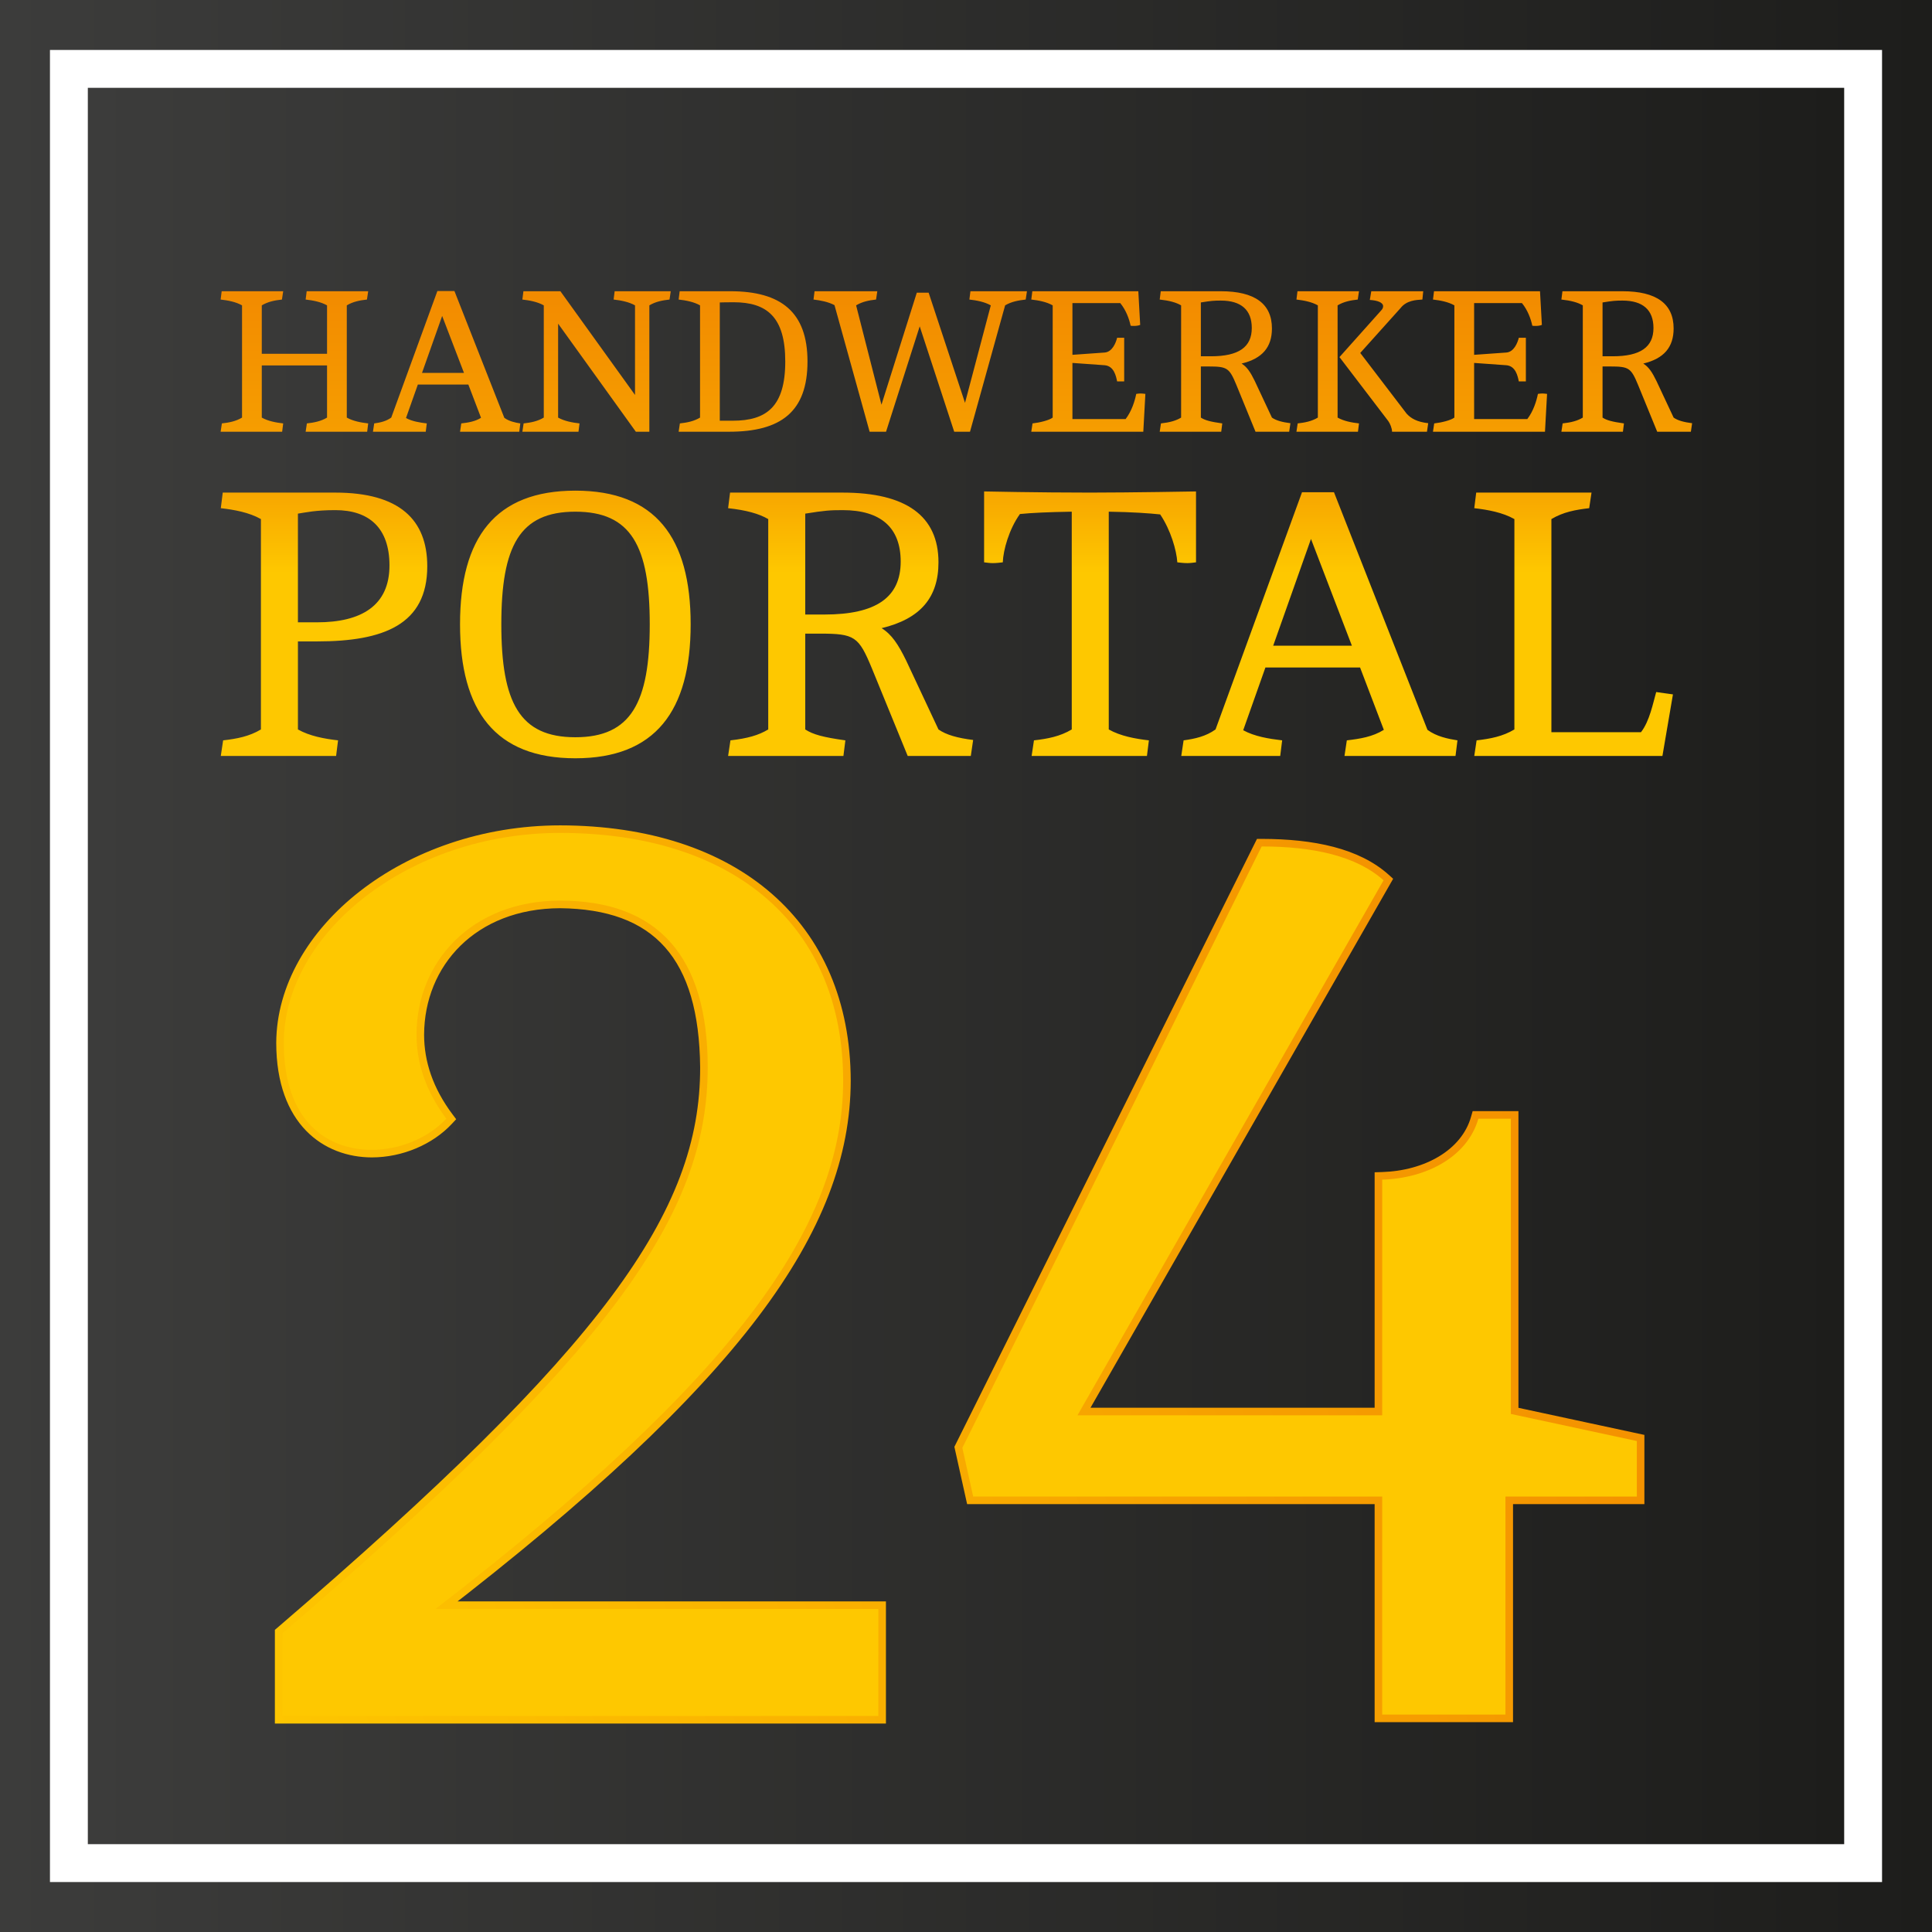 <?xml version="1.0" encoding="UTF-8"?>
<svg id="uuid-ec624596-ef97-4c3d-a78e-dbc0d49c876b" data-name="Ebene_1" xmlns="http://www.w3.org/2000/svg" xmlns:xlink="http://www.w3.org/1999/xlink" viewBox="0 0 500 500">
  <defs>
    <style>
      .uuid-5fe242eb-713f-4edb-a63f-593e1f70ac0a {
        fill: url(#uuid-ed60c67c-2074-447e-8840-08c46174d242);
      }

      .uuid-2ee529bd-0ae2-4ea7-ad5e-8a2434ba5d2e {
        fill: url(#uuid-369e7a92-4241-4d29-83fe-c048e2f85863);
      }

      .uuid-bb58654c-0933-44d2-91aa-07ef7817b950 {
        fill: url(#uuid-a0b0266b-e3ec-44d0-ad01-553ce88d6271);
      }

      .uuid-88de3a07-81a1-4340-8faf-ae7eb11e3464 {
        fill: url(#uuid-832cebeb-17a4-4701-983b-be03793dfc22);
      }

      .uuid-7e1ce0a2-a7a7-474b-805c-7bb381200888 {
        fill: url(#uuid-769f760b-8102-4908-95ec-9526f5502991);
      }

      .uuid-602f7a3a-8881-4d0b-b6dd-b69b1bb249bd {
        fill: url(#uuid-298f4108-8378-4090-899a-9f2e4b0ac406);
      }
    </style>
    <linearGradient id="uuid-769f760b-8102-4908-95ec-9526f5502991" data-name="Unbenannter Verlauf 24" x1="22.731" y1="249.998" x2="477.273" y2="249.998" gradientUnits="userSpaceOnUse">
      <stop offset="0" stop-color="#3c3c3b"/>
      <stop offset="1" stop-color="#1d1d1b"/>
    </linearGradient>
    <linearGradient id="uuid-369e7a92-4241-4d29-83fe-c048e2f85863" data-name="Unbenannter Verlauf 6" x1="7.457" y1="494.053" x2="11.373" y2="494.053" gradientTransform="translate(16784.41 445.139) rotate(-90) scale(33.472 -33.472)" gradientUnits="userSpaceOnUse">
      <stop offset="0" stop-color="#fec800"/>
      <stop offset="1" stop-color="#f18500"/>
    </linearGradient>
    <linearGradient id="uuid-298f4108-8378-4090-899a-9f2e4b0ac406" data-name="Unbenannter Verlauf 6" x1="24.824" y1="479.139" x2="28.74" y2="479.139" gradientTransform="translate(5299.005 410.154) rotate(-90) scale(10.548 -10.548)" xlink:href="#uuid-369e7a92-4241-4d29-83fe-c048e2f85863"/>
    <linearGradient id="uuid-a0b0266b-e3ec-44d0-ad01-553ce88d6271" data-name="Unbenannter Verlauf 6" x1="1.413" y1="501.276" x2="5.33" y2="501.276" gradientTransform="translate(19938.771 55556.696) rotate(-20) scale(116.955 -116.955)" xlink:href="#uuid-369e7a92-4241-4d29-83fe-c048e2f85863"/>
    <linearGradient id="uuid-ed60c67c-2074-447e-8840-08c46174d242" data-name="Unbenannter Verlauf 6" x1="22.777" y1="478.886" x2="26.694" y2="478.886" gradientTransform="translate(5299.647 417.555) rotate(-90) scale(10.548 -10.548)" xlink:href="#uuid-369e7a92-4241-4d29-83fe-c048e2f85863"/>
    <linearGradient id="uuid-832cebeb-17a4-4701-983b-be03793dfc22" data-name="Unbenannter Verlauf 24" x1="0" y1="250" x2="500" y2="250" xlink:href="#uuid-769f760b-8102-4908-95ec-9526f5502991"/>
  </defs>
  <rect class="uuid-7e1ce0a2-a7a7-474b-805c-7bb381200888" x="22.731" y="22.727" width="454.542" height="454.542"/>
  <path class="uuid-2ee529bd-0ae2-4ea7-ad5e-8a2434ba5d2e" d="M57.423,109.578c1.883-.215,3.604-.538,5.217-1.506v-29.044c-1.614-.914-3.658-1.291-5.54-1.506l.269-2.151h15.921l-.323,2.151c-1.883.215-3.604.538-5.217,1.506v12.532h16.889v-12.532c-1.614-.914-3.658-1.291-5.54-1.506l.269-2.151h15.921l-.323,2.151c-1.883.215-3.604.538-5.217,1.506v29.044c1.614.914,3.658,1.291,5.54,1.506l-.269,2.151h-15.921l.323-2.151c1.883-.215,3.604-.538,5.217-1.506v-13.5h-16.889v13.5c1.614.914,3.658,1.291,5.54,1.506l-.269,2.151h-15.921l.323-2.151ZM96.844,109.578c1.56-.215,3.066-.538,4.41-1.506l11.941-32.756h4.41l12.909,32.81c1.237.914,2.797,1.237,4.141,1.452l-.269,2.151h-15.329l.323-2.151c1.829-.215,3.55-.484,5.11-1.452l-3.281-8.606h-13.07l-3.066,8.66c1.56.861,3.55,1.183,5.379,1.398l-.269,2.151h-13.662l.323-2.151ZM120.079,96.508l-5.647-14.737-5.217,14.737h10.865ZM135.512,109.578c1.883-.215,3.604-.538,5.217-1.506v-29.044c-1.614-.914-3.658-1.291-5.54-1.506l.269-2.151h9.574l19.309,26.839v-23.182c-1.614-.914-3.658-1.291-5.54-1.506l.269-2.151h14.522l-.323,2.151c-1.883.215-3.604.538-5.217,1.506v32.702h-3.496l-20.116-27.969v24.311c1.614.914,3.658,1.291,5.54,1.506l-.269,2.151h-14.522l.323-2.151ZM175.954,109.578c1.883-.215,3.604-.538,5.217-1.506v-29.044c-1.614-.914-3.658-1.291-5.54-1.506l.269-2.151h13.124c13.07,0,19.955,5.379,19.955,18.18,0,12.963-6.831,18.18-20.277,18.18h-13.07l.323-2.151ZM189.67,108.879c8.66,0,13.554-3.604,13.554-15.329,0-11.564-4.787-15.329-13.393-15.329-2.743,0-2.797.054-3.55.054v30.604h3.389ZM215.967,78.974c-1.614-.861-3.604-1.237-5.432-1.452l.269-2.151h16.243l-.323,2.151c-1.883.215-3.55.538-5.163,1.506l6.562,25.71,9.144-28.991h3.066l9.413,28.507,6.67-25.226c-1.614-.914-3.658-1.291-5.54-1.506l.269-2.151h14.63l-.323,2.151c-1.883.215-3.711.538-5.325,1.506l-9.09,32.702h-4.088l-8.928-27.27-8.713,27.27h-4.249l-9.09-32.756ZM267.219,109.578c1.883-.215,4.303-.807,5.217-1.506v-29.044c-1.614-.914-3.658-1.291-5.54-1.506l.269-2.151h27.431l.484,8.713c-.377.161-.968.269-1.614.269-.269,0-.592,0-.861-.054-.377-1.775-1.183-4.034-2.689-5.863h-12.371v13.393l8.337-.592c1.99-.161,2.905-2.528,3.227-3.819h1.829v11.295h-1.829c-.269-1.345-.807-4.034-3.281-4.195l-8.283-.592v14.522h13.769c1.56-2.044,2.367-4.626,2.743-6.508.377-.054.753-.108,1.129-.108s.753.054,1.237.108l-.538,9.789h-28.991l.323-2.151ZM300.454,109.578c2.367-.269,3.873-.699,5.217-1.506v-29.044c-1.291-.753-3.066-1.237-5.54-1.506l.269-2.151h15.544c8.767,0,13.231,3.227,13.231,9.628,0,4.841-2.474,7.799-7.853,9.09,1.398.861,2.313,2.259,3.389,4.464l4.464,9.52c1.076.753,2.635,1.183,4.787,1.452l-.323,2.205h-8.713l-4.948-12.102c-1.829-4.41-2.367-4.787-7.207-4.787h-1.99v13.231c1.076.699,2.474,1.076,5.54,1.506l-.269,2.151h-15.921l.323-2.151ZM313.417,92.205c7.154,0,10.542-2.367,10.542-7.315,0-4.679-2.743-7.1-8.014-7.1-1.775,0-2.474.054-5.163.484v13.931h2.635ZM335.841,109.578c1.883-.215,3.604-.538,5.217-1.506v-29.044c-1.614-.914-3.658-1.291-5.54-1.506l.269-2.151h15.921l-.323,2.151c-1.883.215-3.604.538-5.217,1.506v29.044c1.614.914,3.658,1.291,5.54,1.506l-.269,2.151h-15.921l.323-2.151ZM346.652,92.42l10.811-12.102c.377-.377.484-.753.484-1.076,0-.968-1.506-1.506-3.442-1.614l.377-2.259h13.447l-.215,2.151c-1.667.108-4.088.215-5.647,2.205l-10.434,11.618,11.994,15.706c1.129,1.237,2.689,2.151,5.594,2.474l-.323,2.205h-9.036c0-.914-.538-2.151-.968-2.743l-12.64-16.566ZM371.175,109.578c1.883-.215,4.303-.807,5.217-1.506v-29.044c-1.614-.914-3.658-1.291-5.54-1.506l.269-2.151h27.431l.484,8.713c-.377.161-.968.269-1.614.269-.269,0-.592,0-.861-.054-.377-1.775-1.183-4.034-2.689-5.863h-12.371v13.393l8.337-.592c1.99-.161,2.905-2.528,3.227-3.819h1.829v11.295h-1.829c-.269-1.345-.807-4.034-3.281-4.195l-8.283-.592v14.522h13.769c1.56-2.044,2.367-4.626,2.743-6.508.377-.054.753-.108,1.129-.108s.753.054,1.237.108l-.538,9.789h-28.991l.323-2.151ZM404.411,109.578c2.367-.269,3.873-.699,5.217-1.506v-29.044c-1.291-.753-3.066-1.237-5.54-1.506l.269-2.151h15.544c8.767,0,13.231,3.227,13.231,9.628,0,4.841-2.474,7.799-7.853,9.09,1.398.861,2.313,2.259,3.389,4.464l4.464,9.52c1.076.753,2.635,1.183,4.787,1.452l-.323,2.205h-8.713l-4.948-12.102c-1.829-4.41-2.367-4.787-7.207-4.787h-1.99v13.231c1.076.699,2.474,1.076,5.54,1.506l-.269,2.151h-15.921l.323-2.151ZM417.373,92.205c7.154,0,10.542-2.367,10.542-7.315,0-4.679-2.743-7.1-8.014-7.1-1.775,0-2.474.054-5.163.484v13.931h2.635Z"/>
  <path class="uuid-602f7a3a-8881-4d0b-b6dd-b69b1bb249bd" d="M57.747,191.604c3.529-.403,6.755-1.008,9.78-2.823v-54.442c-3.025-1.714-6.856-2.42-10.384-2.823l.504-4.033h29.137c16.635,0,23.793,7.057,23.793,19.055,0,15.123-11.292,19.458-28.532,19.458h-4.94v22.785c3.025,1.714,6.856,2.42,10.384,2.823l-.504,4.033h-29.843l.605-4.033ZM82.044,161.056c11.493,0,18.752-4.335,18.752-14.72,0-9.679-5.243-14.316-14.014-14.316-5.142,0-7.662.605-9.679.907v28.128h4.94ZM119.056,161.56c0-22.483,9.175-34.581,29.843-34.581s29.843,12.098,29.843,34.581-9.175,34.682-29.843,34.682-29.843-12.199-29.843-34.682ZM168.155,161.56c0-20.265-4.839-29.137-19.256-29.137s-19.156,8.872-19.156,29.137,4.739,29.238,19.156,29.238,19.256-8.973,19.256-29.238ZM189.038,191.604c4.436-.504,7.259-1.311,9.78-2.823v-54.442c-2.42-1.411-5.747-2.319-10.384-2.823l.504-4.033h29.137c16.433,0,24.802,6.049,24.802,18.047,0,9.074-4.638,14.619-14.72,17.038,2.621,1.613,4.335,4.234,6.352,8.368l8.368,17.845c2.016,1.411,4.94,2.218,8.973,2.722l-.605,4.134h-16.333l-9.275-22.684c-3.428-8.267-4.436-8.973-13.51-8.973h-3.73v24.802c2.016,1.311,4.638,2.016,10.384,2.823l-.504,4.033h-29.843l.605-4.033ZM213.336,159.04c13.409,0,19.761-4.436,19.761-13.711,0-8.771-5.142-13.308-15.022-13.308-3.327,0-4.638.101-9.679.907v26.112h4.94ZM267.589,191.604c3.529-.403,6.755-1.008,9.78-2.823v-56.358c-6.15.101-10.384.302-13.409.605-2.823,3.932-4.335,9.376-4.436,12.502-.807.101-1.714.202-2.621.202-.706,0-1.411-.101-2.218-.202v-18.349s14.115.302,27.423.302c10.384,0,27.423-.302,27.423-.302v18.349c-.807.101-1.512.202-2.218.202-.907,0-1.815-.101-2.621-.202-.202-3.125-1.714-8.368-4.436-12.401-2.924-.302-7.057-.605-13.308-.706v56.358c3.025,1.714,6.856,2.42,10.384,2.823l-.504,4.033h-29.843l.605-4.033ZM306.313,191.604c2.924-.403,5.747-1.008,8.267-2.823l22.382-61.399h8.267l24.197,61.5c2.319,1.714,5.243,2.319,7.763,2.722l-.504,4.033h-28.733l.605-4.033c3.428-.403,6.654-.907,9.578-2.722l-6.15-16.131h-24.499l-5.747,16.232c2.924,1.613,6.654,2.218,10.082,2.621l-.504,4.033h-25.608l.605-4.033ZM349.867,167.105l-10.586-27.625-9.78,27.625h20.366ZM382.143,191.604c3.529-.403,6.755-1.008,9.78-2.823v-54.442c-3.025-1.714-6.856-2.42-10.384-2.823l.504-4.033h29.843l-.605,4.033c-3.529.403-6.755,1.008-9.78,2.823v55.148h23.188c2.218-2.823,3.125-7.561,3.932-10.384l4.335.605-2.722,15.929h-48.696l.605-4.033Z"/>
  <path class="uuid-bb58654c-0933-44d2-91aa-07ef7817b950" d="M73.097,444.087v-1.958h152.265v-23.773h-118.409s4.556-3.51,4.556-3.51c77.749-59.862,104.808-98.77,104.739-135.146-.139-38.895-26.747-61.997-71.297-62.184-38.814.052-69.475,25.887-69.545,52.37.201,19.561,10.137,25.534,20.825,25.732,6.804.017,13.728-2.977,17.843-7.436l1.435,1.333-1.567,1.175c-5.48-7.296-8.109-15.106-8.103-22.906.039-19.954,15.379-36.622,39.112-36.658,26.119.045,40.123,15.774,40.163,45.071-.067,39.66-26.284,75.433-110.741,147.997l-1.276-1.486h1.958s0,21.381,0,21.381h-1.958v-1.958,1.958h-1.958v-22.28l.682-.586c84.486-72.545,109.443-107.575,109.377-145.026-.293-28.186-11.893-40.897-36.247-41.154-21.833.074-35.125,14.841-35.195,32.742.006,6.921,2.284,13.832,7.319,20.556l.982,1.309-1.113,1.199c-4.998,5.355-12.796,8.67-20.713,8.687-12.446-.03-24.716-8.55-24.741-29.648.153-29.597,33.061-56.245,73.462-56.287,45.88.066,75.139,25.081,75.214,66.101-.069,38.633-28.389,78.238-106.266,138.249l-1.195-1.551v-1.958h116.574v31.607H71.139v-1.958h1.958ZM251.861,387.305v-1.958h107.811v56.431h27.98v-56.431h33.999v-10.831l-32.597-7.01v-76.034h-6.454v-1.958l1.883.538c-3.186,10.955-14.62,16.832-26.71,17.192l-.059-1.957h1.958v62.946h-84.199l80.891-141.381,1.7.973-1.31,1.456c-6.381-5.787-17.135-8.277-30.235-8.26v-1.958l1.753.873-77.153,155.004,2.654,11.941-1.912.425v-1.958,1.958l-1.912.425-2.954-13.295,78.311-157.331h1.213c13.537.017,25.216,2.434,32.856,9.265l1.174,1.057-78.322,136.891h73.529v-60.93s1.899-.058,1.899-.058c11.044-.341,20.64-5.68,23.062-14.353l.406-1.42h11.848v76.787l32.597,7.01v17.911h-33.999v56.432s-35.813,0-35.813,0v-56.431h-105.466s-.341-1.534-.341-1.534l1.912-.425Z"/>
  <path class="uuid-5fe242eb-713f-4edb-a63f-593e1f70ac0a" d="M73.097,422.706c84.472-72.555,110.059-107.956,110.059-146.512,0-28.741-12.969-43.112-38.205-43.112-22.783,0-37.154,15.773-37.154,34.7,0,7.361,2.454,14.721,7.711,21.731-4.557,4.907-11.917,8.062-19.278,8.062-11.567,0-22.783-7.361-22.783-27.69,0-28.041,31.896-54.328,71.503-54.328,45.215,0,73.256,24.185,73.256,64.143,0,37.504-27.69,76.761-105.502,136.697h114.616v27.69H73.097v-21.381ZM249.057,374.687l77.462-155.625c13.319,0,24.535,2.454,31.546,8.763l-79.215,138.45h78.864v-60.988c11.567-.35,22.082-5.959,24.886-15.773h8.412v76.41l32.597,7.01v14.371h-33.999v56.432h-31.896v-56.432h-105.853l-2.804-12.618Z"/>
  <path class="uuid-88de3a07-81a1-4340-8faf-ae7eb11e3464" d="M500,500H0V0h500v500ZM12.928,487.072h474.144V12.928H12.928v474.144Z"/>
</svg>
